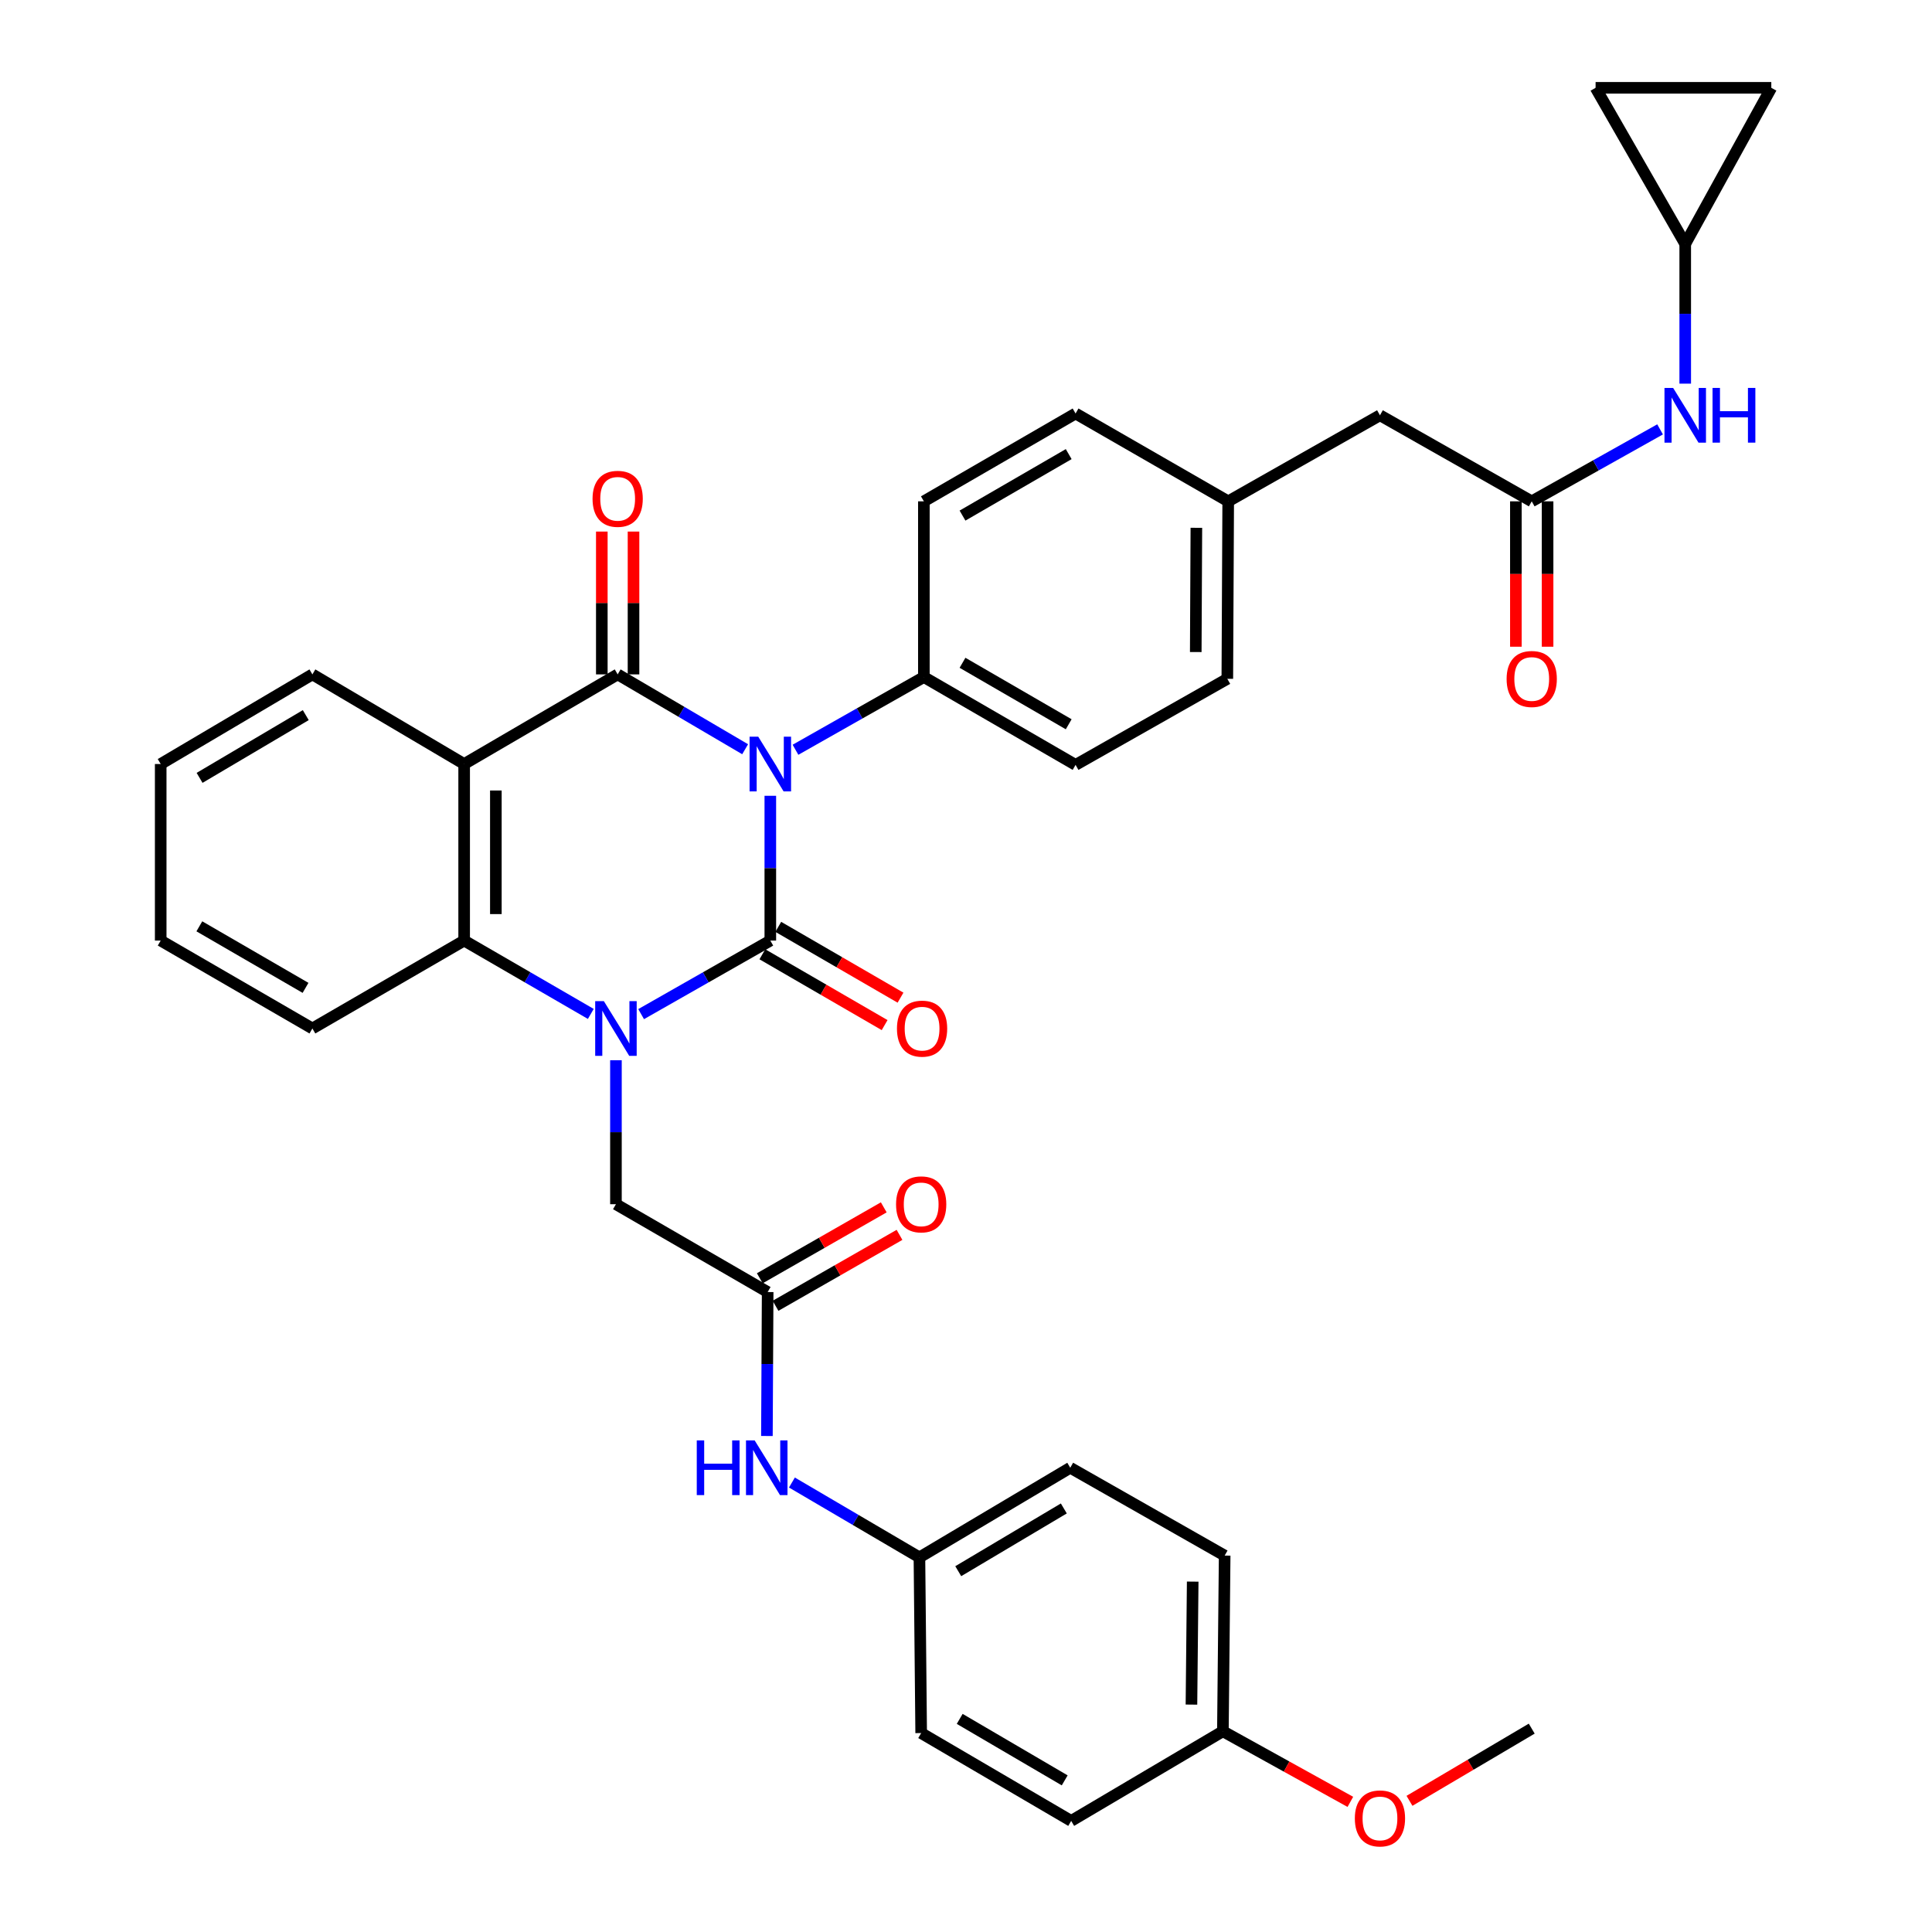 <?xml version='1.0' encoding='iso-8859-1'?>
<svg version='1.1' baseProfile='full'
              xmlns='http://www.w3.org/2000/svg'
                      xmlns:rdkit='http://www.rdkit.org/xml'
                      xmlns:xlink='http://www.w3.org/1999/xlink'
                  xml:space='preserve'
width='1000px' height='1000px' viewBox='0 0 1000 1000'>
<!-- END OF HEADER -->
<rect style='opacity:1.0;fill:#FFFFFF;stroke:none' width='1000' height='1000' x='0' y='0'> </rect>
<path class='bond-0' d='M 398.716,411.899 L 398.716,449.368' style='fill:none;fill-rule:evenodd;stroke:#0000FF;stroke-width:6px;stroke-linecap:butt;stroke-linejoin:miter;stroke-opacity:1' />
<path class='bond-0' d='M 398.716,449.368 L 398.716,486.838' style='fill:none;fill-rule:evenodd;stroke:#000000;stroke-width:6px;stroke-linecap:butt;stroke-linejoin:miter;stroke-opacity:1' />
<path class='bond-2' d='M 385.685,387.803 L 352.694,368.432' style='fill:none;fill-rule:evenodd;stroke:#0000FF;stroke-width:6px;stroke-linecap:butt;stroke-linejoin:miter;stroke-opacity:1' />
<path class='bond-2' d='M 352.694,368.432 L 319.703,349.06' style='fill:none;fill-rule:evenodd;stroke:#000000;stroke-width:6px;stroke-linecap:butt;stroke-linejoin:miter;stroke-opacity:1' />
<path class='bond-5' d='M 411.74,388.077 L 444.966,369.257' style='fill:none;fill-rule:evenodd;stroke:#0000FF;stroke-width:6px;stroke-linecap:butt;stroke-linejoin:miter;stroke-opacity:1' />
<path class='bond-5' d='M 444.966,369.257 L 478.193,350.437' style='fill:none;fill-rule:evenodd;stroke:#000000;stroke-width:6px;stroke-linecap:butt;stroke-linejoin:miter;stroke-opacity:1' />
<path class='bond-1' d='M 398.716,486.838 L 365.282,505.876' style='fill:none;fill-rule:evenodd;stroke:#000000;stroke-width:6px;stroke-linecap:butt;stroke-linejoin:miter;stroke-opacity:1' />
<path class='bond-1' d='M 365.282,505.876 L 331.849,524.913' style='fill:none;fill-rule:evenodd;stroke:#0000FF;stroke-width:6px;stroke-linecap:butt;stroke-linejoin:miter;stroke-opacity:1' />
<path class='bond-9' d='M 394.603,493.937 L 426.242,512.265' style='fill:none;fill-rule:evenodd;stroke:#000000;stroke-width:6px;stroke-linecap:butt;stroke-linejoin:miter;stroke-opacity:1' />
<path class='bond-9' d='M 426.242,512.265 L 457.882,530.593' style='fill:none;fill-rule:evenodd;stroke:#FF0000;stroke-width:6px;stroke-linecap:butt;stroke-linejoin:miter;stroke-opacity:1' />
<path class='bond-9' d='M 402.829,479.738 L 434.468,498.066' style='fill:none;fill-rule:evenodd;stroke:#000000;stroke-width:6px;stroke-linecap:butt;stroke-linejoin:miter;stroke-opacity:1' />
<path class='bond-9' d='M 434.468,498.066 L 466.107,516.393' style='fill:none;fill-rule:evenodd;stroke:#FF0000;stroke-width:6px;stroke-linecap:butt;stroke-linejoin:miter;stroke-opacity:1' />
<path class='bond-6' d='M 318.81,548.772 L 318.81,586.033' style='fill:none;fill-rule:evenodd;stroke:#0000FF;stroke-width:6px;stroke-linecap:butt;stroke-linejoin:miter;stroke-opacity:1' />
<path class='bond-6' d='M 318.81,586.033 L 318.81,623.293' style='fill:none;fill-rule:evenodd;stroke:#000000;stroke-width:6px;stroke-linecap:butt;stroke-linejoin:miter;stroke-opacity:1' />
<path class='bond-37' d='M 305.8,524.804 L 273.022,505.821' style='fill:none;fill-rule:evenodd;stroke:#0000FF;stroke-width:6px;stroke-linecap:butt;stroke-linejoin:miter;stroke-opacity:1' />
<path class='bond-37' d='M 273.022,505.821 L 240.244,486.838' style='fill:none;fill-rule:evenodd;stroke:#000000;stroke-width:6px;stroke-linecap:butt;stroke-linejoin:miter;stroke-opacity:1' />
<path class='bond-3' d='M 319.703,349.06 L 240.244,395.454' style='fill:none;fill-rule:evenodd;stroke:#000000;stroke-width:6px;stroke-linecap:butt;stroke-linejoin:miter;stroke-opacity:1' />
<path class='bond-10' d='M 327.908,349.06 L 327.908,312.1' style='fill:none;fill-rule:evenodd;stroke:#000000;stroke-width:6px;stroke-linecap:butt;stroke-linejoin:miter;stroke-opacity:1' />
<path class='bond-10' d='M 327.908,312.1 L 327.908,275.139' style='fill:none;fill-rule:evenodd;stroke:#FF0000;stroke-width:6px;stroke-linecap:butt;stroke-linejoin:miter;stroke-opacity:1' />
<path class='bond-10' d='M 311.499,349.06 L 311.499,312.1' style='fill:none;fill-rule:evenodd;stroke:#000000;stroke-width:6px;stroke-linecap:butt;stroke-linejoin:miter;stroke-opacity:1' />
<path class='bond-10' d='M 311.499,312.1 L 311.499,275.139' style='fill:none;fill-rule:evenodd;stroke:#FF0000;stroke-width:6px;stroke-linecap:butt;stroke-linejoin:miter;stroke-opacity:1' />
<path class='bond-4' d='M 240.244,395.454 L 240.244,486.838' style='fill:none;fill-rule:evenodd;stroke:#000000;stroke-width:6px;stroke-linecap:butt;stroke-linejoin:miter;stroke-opacity:1' />
<path class='bond-4' d='M 256.654,409.162 L 256.654,473.13' style='fill:none;fill-rule:evenodd;stroke:#000000;stroke-width:6px;stroke-linecap:butt;stroke-linejoin:miter;stroke-opacity:1' />
<path class='bond-22' d='M 240.244,395.454 L 161.697,349.06' style='fill:none;fill-rule:evenodd;stroke:#000000;stroke-width:6px;stroke-linecap:butt;stroke-linejoin:miter;stroke-opacity:1' />
<path class='bond-27' d='M 240.244,486.838 L 161.697,532.338' style='fill:none;fill-rule:evenodd;stroke:#000000;stroke-width:6px;stroke-linecap:butt;stroke-linejoin:miter;stroke-opacity:1' />
<path class='bond-18' d='M 478.193,350.437 L 556.714,395.901' style='fill:none;fill-rule:evenodd;stroke:#000000;stroke-width:6px;stroke-linecap:butt;stroke-linejoin:miter;stroke-opacity:1' />
<path class='bond-18' d='M 498.194,343.056 L 553.158,374.88' style='fill:none;fill-rule:evenodd;stroke:#000000;stroke-width:6px;stroke-linecap:butt;stroke-linejoin:miter;stroke-opacity:1' />
<path class='bond-19' d='M 478.193,350.437 L 478.193,259.491' style='fill:none;fill-rule:evenodd;stroke:#000000;stroke-width:6px;stroke-linecap:butt;stroke-linejoin:miter;stroke-opacity:1' />
<path class='bond-7' d='M 318.81,623.293 L 397.339,668.757' style='fill:none;fill-rule:evenodd;stroke:#000000;stroke-width:6px;stroke-linecap:butt;stroke-linejoin:miter;stroke-opacity:1' />
<path class='bond-13' d='M 397.339,668.757 L 397.145,706.013' style='fill:none;fill-rule:evenodd;stroke:#000000;stroke-width:6px;stroke-linecap:butt;stroke-linejoin:miter;stroke-opacity:1' />
<path class='bond-13' d='M 397.145,706.013 L 396.951,743.269' style='fill:none;fill-rule:evenodd;stroke:#0000FF;stroke-width:6px;stroke-linecap:butt;stroke-linejoin:miter;stroke-opacity:1' />
<path class='bond-16' d='M 401.414,675.878 L 433.499,657.52' style='fill:none;fill-rule:evenodd;stroke:#000000;stroke-width:6px;stroke-linecap:butt;stroke-linejoin:miter;stroke-opacity:1' />
<path class='bond-16' d='M 433.499,657.52 L 465.585,639.162' style='fill:none;fill-rule:evenodd;stroke:#FF0000;stroke-width:6px;stroke-linecap:butt;stroke-linejoin:miter;stroke-opacity:1' />
<path class='bond-16' d='M 393.265,661.635 L 425.35,643.277' style='fill:none;fill-rule:evenodd;stroke:#000000;stroke-width:6px;stroke-linecap:butt;stroke-linejoin:miter;stroke-opacity:1' />
<path class='bond-16' d='M 425.35,643.277 L 457.435,624.919' style='fill:none;fill-rule:evenodd;stroke:#FF0000;stroke-width:6px;stroke-linecap:butt;stroke-linejoin:miter;stroke-opacity:1' />
<path class='bond-8' d='M 792.821,259.491 L 714.264,214.948' style='fill:none;fill-rule:evenodd;stroke:#000000;stroke-width:6px;stroke-linecap:butt;stroke-linejoin:miter;stroke-opacity:1' />
<path class='bond-12' d='M 792.821,259.491 L 826.038,240.869' style='fill:none;fill-rule:evenodd;stroke:#000000;stroke-width:6px;stroke-linecap:butt;stroke-linejoin:miter;stroke-opacity:1' />
<path class='bond-12' d='M 826.038,240.869 L 859.254,222.246' style='fill:none;fill-rule:evenodd;stroke:#0000FF;stroke-width:6px;stroke-linecap:butt;stroke-linejoin:miter;stroke-opacity:1' />
<path class='bond-17' d='M 784.616,259.491 L 784.616,297.116' style='fill:none;fill-rule:evenodd;stroke:#000000;stroke-width:6px;stroke-linecap:butt;stroke-linejoin:miter;stroke-opacity:1' />
<path class='bond-17' d='M 784.616,297.116 L 784.616,334.741' style='fill:none;fill-rule:evenodd;stroke:#FF0000;stroke-width:6px;stroke-linecap:butt;stroke-linejoin:miter;stroke-opacity:1' />
<path class='bond-17' d='M 801.026,259.491 L 801.026,297.116' style='fill:none;fill-rule:evenodd;stroke:#000000;stroke-width:6px;stroke-linecap:butt;stroke-linejoin:miter;stroke-opacity:1' />
<path class='bond-17' d='M 801.026,297.116 L 801.026,334.741' style='fill:none;fill-rule:evenodd;stroke:#FF0000;stroke-width:6px;stroke-linecap:butt;stroke-linejoin:miter;stroke-opacity:1' />
<path class='bond-11' d='M 872.271,126.281 L 872.271,162.426' style='fill:none;fill-rule:evenodd;stroke:#000000;stroke-width:6px;stroke-linecap:butt;stroke-linejoin:miter;stroke-opacity:1' />
<path class='bond-11' d='M 872.271,162.426 L 872.271,198.571' style='fill:none;fill-rule:evenodd;stroke:#0000FF;stroke-width:6px;stroke-linecap:butt;stroke-linejoin:miter;stroke-opacity:1' />
<path class='bond-14' d='M 872.271,126.281 L 916.823,45.455' style='fill:none;fill-rule:evenodd;stroke:#000000;stroke-width:6px;stroke-linecap:butt;stroke-linejoin:miter;stroke-opacity:1' />
<path class='bond-15' d='M 872.271,126.281 L 825.877,45.455' style='fill:none;fill-rule:evenodd;stroke:#000000;stroke-width:6px;stroke-linecap:butt;stroke-linejoin:miter;stroke-opacity:1' />
<path class='bond-21' d='M 409.896,767.353 L 442.896,786.725' style='fill:none;fill-rule:evenodd;stroke:#0000FF;stroke-width:6px;stroke-linecap:butt;stroke-linejoin:miter;stroke-opacity:1' />
<path class='bond-21' d='M 442.896,786.725 L 475.896,806.097' style='fill:none;fill-rule:evenodd;stroke:#000000;stroke-width:6px;stroke-linecap:butt;stroke-linejoin:miter;stroke-opacity:1' />
<path class='bond-40' d='M 916.823,45.455 L 825.877,45.455' style='fill:none;fill-rule:evenodd;stroke:#000000;stroke-width:6px;stroke-linecap:butt;stroke-linejoin:miter;stroke-opacity:1' />
<path class='bond-25' d='M 556.714,395.901 L 635.261,351.358' style='fill:none;fill-rule:evenodd;stroke:#000000;stroke-width:6px;stroke-linecap:butt;stroke-linejoin:miter;stroke-opacity:1' />
<path class='bond-26' d='M 478.193,259.491 L 556.714,214.027' style='fill:none;fill-rule:evenodd;stroke:#000000;stroke-width:6px;stroke-linecap:butt;stroke-linejoin:miter;stroke-opacity:1' />
<path class='bond-26' d='M 498.194,266.873 L 553.158,235.048' style='fill:none;fill-rule:evenodd;stroke:#000000;stroke-width:6px;stroke-linecap:butt;stroke-linejoin:miter;stroke-opacity:1' />
<path class='bond-20' d='M 714.264,214.948 L 635.717,259.491' style='fill:none;fill-rule:evenodd;stroke:#000000;stroke-width:6px;stroke-linecap:butt;stroke-linejoin:miter;stroke-opacity:1' />
<path class='bond-28' d='M 475.896,806.097 L 476.799,897.033' style='fill:none;fill-rule:evenodd;stroke:#000000;stroke-width:6px;stroke-linecap:butt;stroke-linejoin:miter;stroke-opacity:1' />
<path class='bond-29' d='M 475.896,806.097 L 553.96,759.703' style='fill:none;fill-rule:evenodd;stroke:#000000;stroke-width:6px;stroke-linecap:butt;stroke-linejoin:miter;stroke-opacity:1' />
<path class='bond-29' d='M 495.989,813.244 L 550.634,780.768' style='fill:none;fill-rule:evenodd;stroke:#000000;stroke-width:6px;stroke-linecap:butt;stroke-linejoin:miter;stroke-opacity:1' />
<path class='bond-34' d='M 161.697,349.06 L 83.177,395.454' style='fill:none;fill-rule:evenodd;stroke:#000000;stroke-width:6px;stroke-linecap:butt;stroke-linejoin:miter;stroke-opacity:1' />
<path class='bond-34' d='M 158.266,370.147 L 103.302,402.623' style='fill:none;fill-rule:evenodd;stroke:#000000;stroke-width:6px;stroke-linecap:butt;stroke-linejoin:miter;stroke-opacity:1' />
<path class='bond-23' d='M 635.717,259.491 L 556.714,214.027' style='fill:none;fill-rule:evenodd;stroke:#000000;stroke-width:6px;stroke-linecap:butt;stroke-linejoin:miter;stroke-opacity:1' />
<path class='bond-36' d='M 635.717,259.491 L 635.261,351.358' style='fill:none;fill-rule:evenodd;stroke:#000000;stroke-width:6px;stroke-linecap:butt;stroke-linejoin:miter;stroke-opacity:1' />
<path class='bond-36' d='M 619.239,273.19 L 618.92,337.496' style='fill:none;fill-rule:evenodd;stroke:#000000;stroke-width:6px;stroke-linecap:butt;stroke-linejoin:miter;stroke-opacity:1' />
<path class='bond-24' d='M 632.964,896.104 L 633.885,805.167' style='fill:none;fill-rule:evenodd;stroke:#000000;stroke-width:6px;stroke-linecap:butt;stroke-linejoin:miter;stroke-opacity:1' />
<path class='bond-24' d='M 616.693,882.297 L 617.338,818.641' style='fill:none;fill-rule:evenodd;stroke:#000000;stroke-width:6px;stroke-linecap:butt;stroke-linejoin:miter;stroke-opacity:1' />
<path class='bond-32' d='M 632.964,896.104 L 665.952,914.373' style='fill:none;fill-rule:evenodd;stroke:#000000;stroke-width:6px;stroke-linecap:butt;stroke-linejoin:miter;stroke-opacity:1' />
<path class='bond-32' d='M 665.952,914.373 L 698.941,932.643' style='fill:none;fill-rule:evenodd;stroke:#FF0000;stroke-width:6px;stroke-linecap:butt;stroke-linejoin:miter;stroke-opacity:1' />
<path class='bond-39' d='M 632.964,896.104 L 554.444,942.497' style='fill:none;fill-rule:evenodd;stroke:#000000;stroke-width:6px;stroke-linecap:butt;stroke-linejoin:miter;stroke-opacity:1' />
<path class='bond-38' d='M 161.697,532.338 L 83.177,486.838' style='fill:none;fill-rule:evenodd;stroke:#000000;stroke-width:6px;stroke-linecap:butt;stroke-linejoin:miter;stroke-opacity:1' />
<path class='bond-38' d='M 158.146,511.315 L 103.182,479.465' style='fill:none;fill-rule:evenodd;stroke:#000000;stroke-width:6px;stroke-linecap:butt;stroke-linejoin:miter;stroke-opacity:1' />
<path class='bond-30' d='M 476.799,897.033 L 554.444,942.497' style='fill:none;fill-rule:evenodd;stroke:#000000;stroke-width:6px;stroke-linecap:butt;stroke-linejoin:miter;stroke-opacity:1' />
<path class='bond-30' d='M 496.737,889.692 L 551.088,921.517' style='fill:none;fill-rule:evenodd;stroke:#000000;stroke-width:6px;stroke-linecap:butt;stroke-linejoin:miter;stroke-opacity:1' />
<path class='bond-31' d='M 553.96,759.703 L 633.885,805.167' style='fill:none;fill-rule:evenodd;stroke:#000000;stroke-width:6px;stroke-linecap:butt;stroke-linejoin:miter;stroke-opacity:1' />
<path class='bond-33' d='M 729.545,932.105 L 761.183,913.421' style='fill:none;fill-rule:evenodd;stroke:#FF0000;stroke-width:6px;stroke-linecap:butt;stroke-linejoin:miter;stroke-opacity:1' />
<path class='bond-33' d='M 761.183,913.421 L 792.821,894.736' style='fill:none;fill-rule:evenodd;stroke:#000000;stroke-width:6px;stroke-linecap:butt;stroke-linejoin:miter;stroke-opacity:1' />
<path class='bond-35' d='M 83.177,395.454 L 83.177,486.838' style='fill:none;fill-rule:evenodd;stroke:#000000;stroke-width:6px;stroke-linecap:butt;stroke-linejoin:miter;stroke-opacity:1' />
<path  class='atom-0' d='M 392.456 381.294
L 401.736 396.294
Q 402.656 397.774, 404.136 400.454
Q 405.616 403.134, 405.696 403.294
L 405.696 381.294
L 409.456 381.294
L 409.456 409.614
L 405.576 409.614
L 395.616 393.214
Q 394.456 391.294, 393.216 389.094
Q 392.016 386.894, 391.656 386.214
L 391.656 409.614
L 387.976 409.614
L 387.976 381.294
L 392.456 381.294
' fill='#0000FF'/>
<path  class='atom-2' d='M 312.55 518.178
L 321.83 533.178
Q 322.75 534.658, 324.23 537.338
Q 325.71 540.018, 325.79 540.178
L 325.79 518.178
L 329.55 518.178
L 329.55 546.498
L 325.67 546.498
L 315.71 530.098
Q 314.55 528.178, 313.31 525.978
Q 312.11 523.778, 311.75 523.098
L 311.75 546.498
L 308.07 546.498
L 308.07 518.178
L 312.55 518.178
' fill='#0000FF'/>
<path  class='atom-10' d='M 464.264 532.418
Q 464.264 525.618, 467.624 521.818
Q 470.984 518.018, 477.264 518.018
Q 483.544 518.018, 486.904 521.818
Q 490.264 525.618, 490.264 532.418
Q 490.264 539.298, 486.864 543.218
Q 483.464 547.098, 477.264 547.098
Q 471.024 547.098, 467.624 543.218
Q 464.264 539.338, 464.264 532.418
M 477.264 543.898
Q 481.584 543.898, 483.904 541.018
Q 486.264 538.098, 486.264 532.418
Q 486.264 526.858, 483.904 524.058
Q 481.584 521.218, 477.264 521.218
Q 472.944 521.218, 470.584 524.018
Q 468.264 526.818, 468.264 532.418
Q 468.264 538.138, 470.584 541.018
Q 472.944 543.898, 477.264 543.898
' fill='#FF0000'/>
<path  class='atom-11' d='M 306.703 258.185
Q 306.703 251.385, 310.063 247.585
Q 313.423 243.785, 319.703 243.785
Q 325.983 243.785, 329.343 247.585
Q 332.703 251.385, 332.703 258.185
Q 332.703 265.065, 329.303 268.985
Q 325.903 272.865, 319.703 272.865
Q 313.463 272.865, 310.063 268.985
Q 306.703 265.105, 306.703 258.185
M 319.703 269.665
Q 324.023 269.665, 326.343 266.785
Q 328.703 263.865, 328.703 258.185
Q 328.703 252.625, 326.343 249.825
Q 324.023 246.985, 319.703 246.985
Q 315.383 246.985, 313.023 249.785
Q 310.703 252.585, 310.703 258.185
Q 310.703 263.905, 313.023 266.785
Q 315.383 269.665, 319.703 269.665
' fill='#FF0000'/>
<path  class='atom-13' d='M 866.011 200.788
L 875.291 215.788
Q 876.211 217.268, 877.691 219.948
Q 879.171 222.628, 879.251 222.788
L 879.251 200.788
L 883.011 200.788
L 883.011 229.108
L 879.131 229.108
L 869.171 212.708
Q 868.011 210.788, 866.771 208.588
Q 865.571 206.388, 865.211 205.708
L 865.211 229.108
L 861.531 229.108
L 861.531 200.788
L 866.011 200.788
' fill='#0000FF'/>
<path  class='atom-13' d='M 886.411 200.788
L 890.251 200.788
L 890.251 212.828
L 904.731 212.828
L 904.731 200.788
L 908.571 200.788
L 908.571 229.108
L 904.731 229.108
L 904.731 216.028
L 890.251 216.028
L 890.251 229.108
L 886.411 229.108
L 886.411 200.788
' fill='#0000FF'/>
<path  class='atom-14' d='M 360.645 745.543
L 364.485 745.543
L 364.485 757.583
L 378.965 757.583
L 378.965 745.543
L 382.805 745.543
L 382.805 773.863
L 378.965 773.863
L 378.965 760.783
L 364.485 760.783
L 364.485 773.863
L 360.645 773.863
L 360.645 745.543
' fill='#0000FF'/>
<path  class='atom-14' d='M 390.605 745.543
L 399.885 760.543
Q 400.805 762.023, 402.285 764.703
Q 403.765 767.383, 403.845 767.543
L 403.845 745.543
L 407.605 745.543
L 407.605 773.863
L 403.725 773.863
L 393.765 757.463
Q 392.605 755.543, 391.365 753.343
Q 390.165 751.143, 389.805 750.463
L 389.805 773.863
L 386.125 773.863
L 386.125 745.543
L 390.605 745.543
' fill='#0000FF'/>
<path  class='atom-17' d='M 463.799 623.373
Q 463.799 616.573, 467.159 612.773
Q 470.519 608.973, 476.799 608.973
Q 483.079 608.973, 486.439 612.773
Q 489.799 616.573, 489.799 623.373
Q 489.799 630.253, 486.399 634.173
Q 482.999 638.053, 476.799 638.053
Q 470.559 638.053, 467.159 634.173
Q 463.799 630.293, 463.799 623.373
M 476.799 634.853
Q 481.119 634.853, 483.439 631.973
Q 485.799 629.053, 485.799 623.373
Q 485.799 617.813, 483.439 615.013
Q 481.119 612.173, 476.799 612.173
Q 472.479 612.173, 470.119 614.973
Q 467.799 617.773, 467.799 623.373
Q 467.799 629.093, 470.119 631.973
Q 472.479 634.853, 476.799 634.853
' fill='#FF0000'/>
<path  class='atom-18' d='M 779.821 351.438
Q 779.821 344.638, 783.181 340.838
Q 786.541 337.038, 792.821 337.038
Q 799.101 337.038, 802.461 340.838
Q 805.821 344.638, 805.821 351.438
Q 805.821 358.318, 802.421 362.238
Q 799.021 366.118, 792.821 366.118
Q 786.581 366.118, 783.181 362.238
Q 779.821 358.358, 779.821 351.438
M 792.821 362.918
Q 797.141 362.918, 799.461 360.038
Q 801.821 357.118, 801.821 351.438
Q 801.821 345.878, 799.461 343.078
Q 797.141 340.238, 792.821 340.238
Q 788.501 340.238, 786.141 343.038
Q 783.821 345.838, 783.821 351.438
Q 783.821 357.158, 786.141 360.038
Q 788.501 362.918, 792.821 362.918
' fill='#FF0000'/>
<path  class='atom-33' d='M 701.264 941.21
Q 701.264 934.41, 704.624 930.61
Q 707.984 926.81, 714.264 926.81
Q 720.544 926.81, 723.904 930.61
Q 727.264 934.41, 727.264 941.21
Q 727.264 948.09, 723.864 952.01
Q 720.464 955.89, 714.264 955.89
Q 708.024 955.89, 704.624 952.01
Q 701.264 948.13, 701.264 941.21
M 714.264 952.69
Q 718.584 952.69, 720.904 949.81
Q 723.264 946.89, 723.264 941.21
Q 723.264 935.65, 720.904 932.85
Q 718.584 930.01, 714.264 930.01
Q 709.944 930.01, 707.584 932.81
Q 705.264 935.61, 705.264 941.21
Q 705.264 946.93, 707.584 949.81
Q 709.944 952.69, 714.264 952.69
' fill='#FF0000'/>
</svg>
